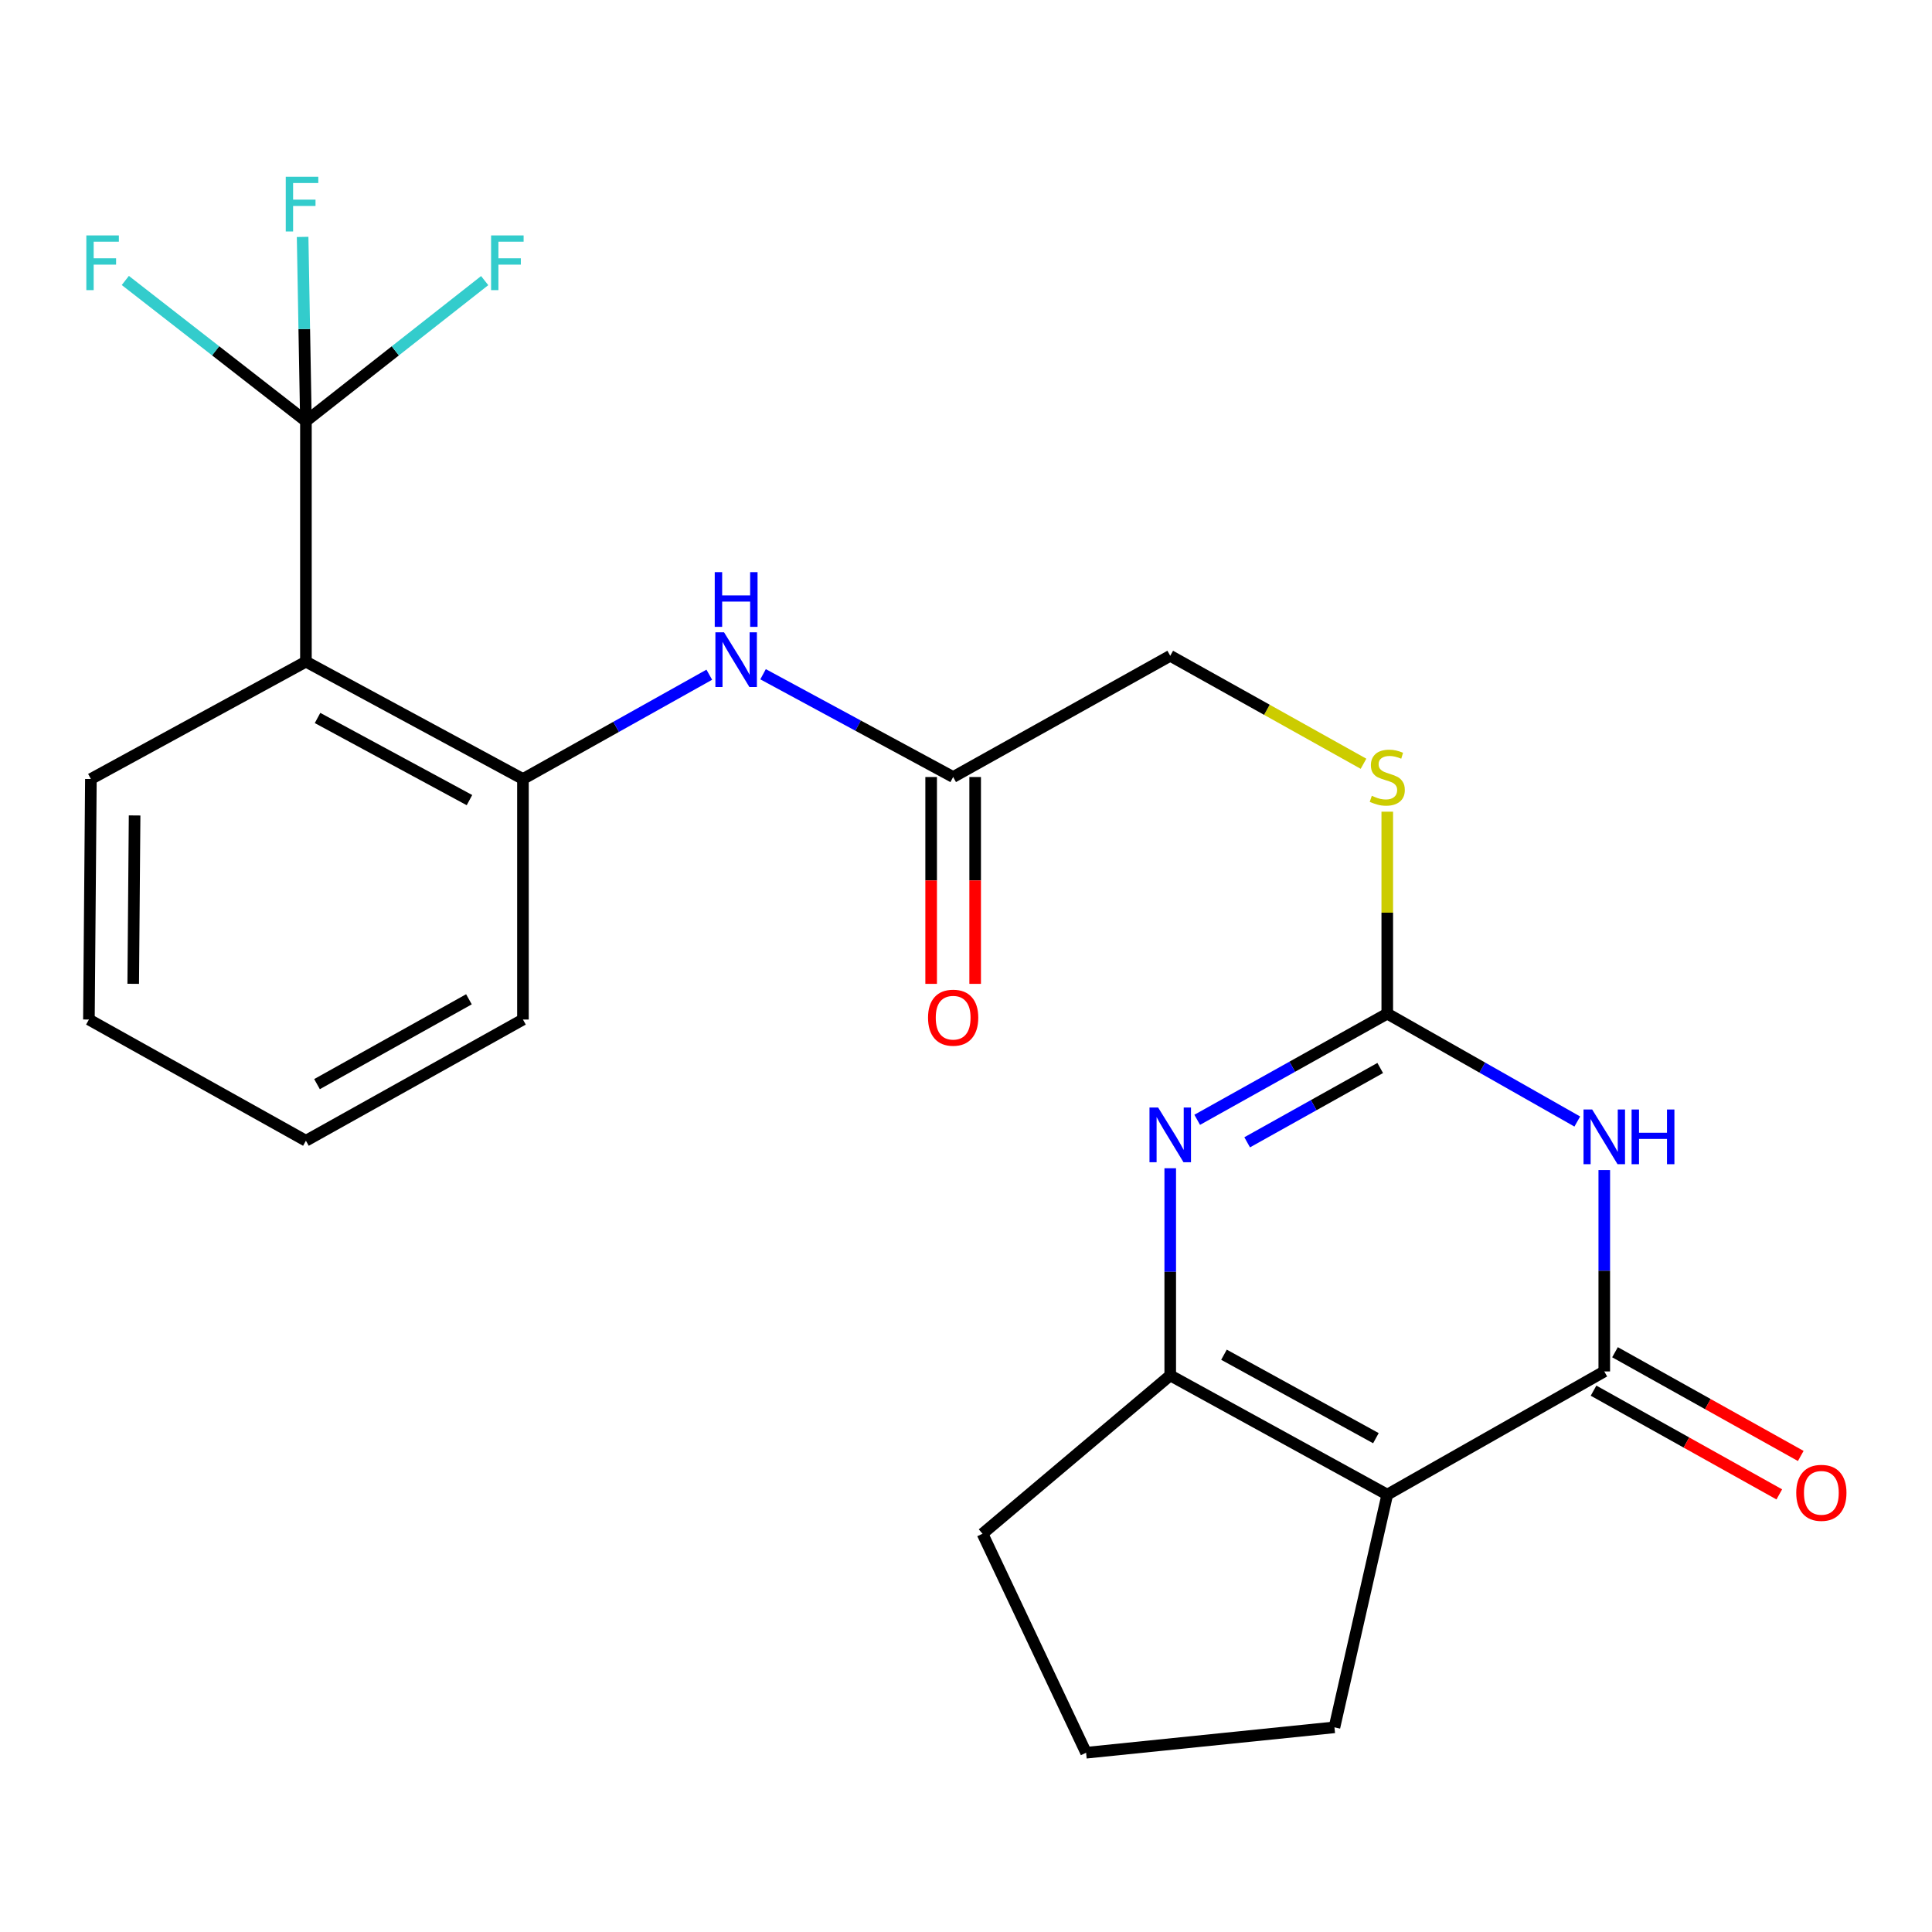 <?xml version='1.0' encoding='iso-8859-1'?>
<svg version='1.1' baseProfile='full'
              xmlns='http://www.w3.org/2000/svg'
                      xmlns:rdkit='http://www.rdkit.org/xml'
                      xmlns:xlink='http://www.w3.org/1999/xlink'
                  xml:space='preserve'
width='1000px' height='1000px' viewBox='0 0 1000 1000'>
<!-- END OF HEADER -->
<rect style='opacity:1.0;fill:#FFFFFF;stroke:none' width='1000' height='1000' x='0' y='0'> </rect>
<path class='bond-0' d='M 830.37,605.629 L 830.37,657.743' style='fill:none;fill-rule:evenodd;stroke:#0000FF;stroke-width:6px;stroke-linecap:butt;stroke-linejoin:miter;stroke-opacity:1' />
<path class='bond-0' d='M 830.37,657.743 L 830.37,709.856' style='fill:none;fill-rule:evenodd;stroke:#000000;stroke-width:6px;stroke-linecap:butt;stroke-linejoin:miter;stroke-opacity:1' />
<path class='bond-2' d='M 816.401,580.502 L 767.224,552.581' style='fill:none;fill-rule:evenodd;stroke:#0000FF;stroke-width:6px;stroke-linecap:butt;stroke-linejoin:miter;stroke-opacity:1' />
<path class='bond-2' d='M 767.224,552.581 L 718.047,524.659' style='fill:none;fill-rule:evenodd;stroke:#000000;stroke-width:6px;stroke-linecap:butt;stroke-linejoin:miter;stroke-opacity:1' />
<path class='bond-1' d='M 830.37,709.856 L 718.047,773.618' style='fill:none;fill-rule:evenodd;stroke:#000000;stroke-width:6px;stroke-linecap:butt;stroke-linejoin:miter;stroke-opacity:1' />
<path class='bond-11' d='M 824.816,719.801 L 872.888,746.647' style='fill:none;fill-rule:evenodd;stroke:#000000;stroke-width:6px;stroke-linecap:butt;stroke-linejoin:miter;stroke-opacity:1' />
<path class='bond-11' d='M 872.888,746.647 L 920.959,773.493' style='fill:none;fill-rule:evenodd;stroke:#FF0000;stroke-width:6px;stroke-linecap:butt;stroke-linejoin:miter;stroke-opacity:1' />
<path class='bond-11' d='M 835.923,699.911 L 883.995,726.758' style='fill:none;fill-rule:evenodd;stroke:#000000;stroke-width:6px;stroke-linecap:butt;stroke-linejoin:miter;stroke-opacity:1' />
<path class='bond-11' d='M 883.995,726.758 L 932.067,753.604' style='fill:none;fill-rule:evenodd;stroke:#FF0000;stroke-width:6px;stroke-linecap:butt;stroke-linejoin:miter;stroke-opacity:1' />
<path class='bond-17' d='M 718.047,773.618 L 690.709,894.066' style='fill:none;fill-rule:evenodd;stroke:#000000;stroke-width:6px;stroke-linecap:butt;stroke-linejoin:miter;stroke-opacity:1' />
<path class='bond-24' d='M 718.047,773.618 L 605.711,711.907' style='fill:none;fill-rule:evenodd;stroke:#000000;stroke-width:6px;stroke-linecap:butt;stroke-linejoin:miter;stroke-opacity:1' />
<path class='bond-24' d='M 712.165,744.395 L 633.53,701.197' style='fill:none;fill-rule:evenodd;stroke:#000000;stroke-width:6px;stroke-linecap:butt;stroke-linejoin:miter;stroke-opacity:1' />
<path class='bond-3' d='M 718.047,524.659 L 668.857,552.136' style='fill:none;fill-rule:evenodd;stroke:#000000;stroke-width:6px;stroke-linecap:butt;stroke-linejoin:miter;stroke-opacity:1' />
<path class='bond-3' d='M 668.857,552.136 L 619.668,579.612' style='fill:none;fill-rule:evenodd;stroke:#0000FF;stroke-width:6px;stroke-linecap:butt;stroke-linejoin:miter;stroke-opacity:1' />
<path class='bond-3' d='M 714.399,552.791 L 679.967,572.024' style='fill:none;fill-rule:evenodd;stroke:#000000;stroke-width:6px;stroke-linecap:butt;stroke-linejoin:miter;stroke-opacity:1' />
<path class='bond-3' d='M 679.967,572.024 L 645.534,591.258' style='fill:none;fill-rule:evenodd;stroke:#0000FF;stroke-width:6px;stroke-linecap:butt;stroke-linejoin:miter;stroke-opacity:1' />
<path class='bond-10' d='M 718.047,524.659 L 718.047,472.394' style='fill:none;fill-rule:evenodd;stroke:#000000;stroke-width:6px;stroke-linecap:butt;stroke-linejoin:miter;stroke-opacity:1' />
<path class='bond-10' d='M 718.047,472.394 L 718.047,420.128' style='fill:none;fill-rule:evenodd;stroke:#CCCC00;stroke-width:6px;stroke-linecap:butt;stroke-linejoin:miter;stroke-opacity:1' />
<path class='bond-4' d='M 605.711,604.681 L 605.711,658.294' style='fill:none;fill-rule:evenodd;stroke:#0000FF;stroke-width:6px;stroke-linecap:butt;stroke-linejoin:miter;stroke-opacity:1' />
<path class='bond-4' d='M 605.711,658.294 L 605.711,711.907' style='fill:none;fill-rule:evenodd;stroke:#000000;stroke-width:6px;stroke-linecap:butt;stroke-linejoin:miter;stroke-opacity:1' />
<path class='bond-18' d='M 605.711,711.907 L 508.55,793.868' style='fill:none;fill-rule:evenodd;stroke:#000000;stroke-width:6px;stroke-linecap:butt;stroke-linejoin:miter;stroke-opacity:1' />
<path class='bond-5' d='M 158.343,217.976 L 158.343,342.475' style='fill:none;fill-rule:evenodd;stroke:#000000;stroke-width:6px;stroke-linecap:butt;stroke-linejoin:miter;stroke-opacity:1' />
<path class='bond-13' d='M 158.343,217.976 L 111.602,181.573' style='fill:none;fill-rule:evenodd;stroke:#000000;stroke-width:6px;stroke-linecap:butt;stroke-linejoin:miter;stroke-opacity:1' />
<path class='bond-13' d='M 111.602,181.573 L 64.862,145.17' style='fill:none;fill-rule:evenodd;stroke:#33CCCC;stroke-width:6px;stroke-linecap:butt;stroke-linejoin:miter;stroke-opacity:1' />
<path class='bond-14' d='M 158.343,217.976 L 204.605,181.609' style='fill:none;fill-rule:evenodd;stroke:#000000;stroke-width:6px;stroke-linecap:butt;stroke-linejoin:miter;stroke-opacity:1' />
<path class='bond-14' d='M 204.605,181.609 L 250.868,145.241' style='fill:none;fill-rule:evenodd;stroke:#33CCCC;stroke-width:6px;stroke-linecap:butt;stroke-linejoin:miter;stroke-opacity:1' />
<path class='bond-15' d='M 158.343,217.976 L 157.488,170.299' style='fill:none;fill-rule:evenodd;stroke:#000000;stroke-width:6px;stroke-linecap:butt;stroke-linejoin:miter;stroke-opacity:1' />
<path class='bond-15' d='M 157.488,170.299 L 156.634,122.622' style='fill:none;fill-rule:evenodd;stroke:#33CCCC;stroke-width:6px;stroke-linecap:butt;stroke-linejoin:miter;stroke-opacity:1' />
<path class='bond-6' d='M 158.343,342.475 L 270.678,403.211' style='fill:none;fill-rule:evenodd;stroke:#000000;stroke-width:6px;stroke-linecap:butt;stroke-linejoin:miter;stroke-opacity:1' />
<path class='bond-6' d='M 164.358,371.625 L 242.993,414.14' style='fill:none;fill-rule:evenodd;stroke:#000000;stroke-width:6px;stroke-linecap:butt;stroke-linejoin:miter;stroke-opacity:1' />
<path class='bond-19' d='M 158.343,342.475 L 47.045,403.211' style='fill:none;fill-rule:evenodd;stroke:#000000;stroke-width:6px;stroke-linecap:butt;stroke-linejoin:miter;stroke-opacity:1' />
<path class='bond-7' d='M 270.678,403.211 L 318.902,376.221' style='fill:none;fill-rule:evenodd;stroke:#000000;stroke-width:6px;stroke-linecap:butt;stroke-linejoin:miter;stroke-opacity:1' />
<path class='bond-7' d='M 318.902,376.221 L 367.125,349.23' style='fill:none;fill-rule:evenodd;stroke:#0000FF;stroke-width:6px;stroke-linecap:butt;stroke-linejoin:miter;stroke-opacity:1' />
<path class='bond-20' d='M 270.678,403.211 L 270.678,527.709' style='fill:none;fill-rule:evenodd;stroke:#000000;stroke-width:6px;stroke-linecap:butt;stroke-linejoin:miter;stroke-opacity:1' />
<path class='bond-8' d='M 394.959,348.983 L 444.155,375.585' style='fill:none;fill-rule:evenodd;stroke:#0000FF;stroke-width:6px;stroke-linecap:butt;stroke-linejoin:miter;stroke-opacity:1' />
<path class='bond-8' d='M 444.155,375.585 L 493.35,402.186' style='fill:none;fill-rule:evenodd;stroke:#000000;stroke-width:6px;stroke-linecap:butt;stroke-linejoin:miter;stroke-opacity:1' />
<path class='bond-9' d='M 493.35,402.186 L 605.711,339.437' style='fill:none;fill-rule:evenodd;stroke:#000000;stroke-width:6px;stroke-linecap:butt;stroke-linejoin:miter;stroke-opacity:1' />
<path class='bond-12' d='M 481.959,402.186 L 481.959,455.713' style='fill:none;fill-rule:evenodd;stroke:#000000;stroke-width:6px;stroke-linecap:butt;stroke-linejoin:miter;stroke-opacity:1' />
<path class='bond-12' d='M 481.959,455.713 L 481.959,509.24' style='fill:none;fill-rule:evenodd;stroke:#FF0000;stroke-width:6px;stroke-linecap:butt;stroke-linejoin:miter;stroke-opacity:1' />
<path class='bond-12' d='M 504.74,402.186 L 504.74,455.713' style='fill:none;fill-rule:evenodd;stroke:#000000;stroke-width:6px;stroke-linecap:butt;stroke-linejoin:miter;stroke-opacity:1' />
<path class='bond-12' d='M 504.74,455.713 L 504.74,509.24' style='fill:none;fill-rule:evenodd;stroke:#FF0000;stroke-width:6px;stroke-linecap:butt;stroke-linejoin:miter;stroke-opacity:1' />
<path class='bond-16' d='M 705.75,395.317 L 655.73,367.377' style='fill:none;fill-rule:evenodd;stroke:#CCCC00;stroke-width:6px;stroke-linecap:butt;stroke-linejoin:miter;stroke-opacity:1' />
<path class='bond-16' d='M 655.73,367.377 L 605.711,339.437' style='fill:none;fill-rule:evenodd;stroke:#000000;stroke-width:6px;stroke-linecap:butt;stroke-linejoin:miter;stroke-opacity:1' />
<path class='bond-21' d='M 690.709,894.066 L 562.161,907.216' style='fill:none;fill-rule:evenodd;stroke:#000000;stroke-width:6px;stroke-linecap:butt;stroke-linejoin:miter;stroke-opacity:1' />
<path class='bond-25' d='M 508.55,793.868 L 562.161,907.216' style='fill:none;fill-rule:evenodd;stroke:#000000;stroke-width:6px;stroke-linecap:butt;stroke-linejoin:miter;stroke-opacity:1' />
<path class='bond-26' d='M 47.045,403.211 L 46.02,527.709' style='fill:none;fill-rule:evenodd;stroke:#000000;stroke-width:6px;stroke-linecap:butt;stroke-linejoin:miter;stroke-opacity:1' />
<path class='bond-26' d='M 69.671,422.074 L 68.954,509.222' style='fill:none;fill-rule:evenodd;stroke:#000000;stroke-width:6px;stroke-linecap:butt;stroke-linejoin:miter;stroke-opacity:1' />
<path class='bond-23' d='M 270.678,527.709 L 158.343,590.446' style='fill:none;fill-rule:evenodd;stroke:#000000;stroke-width:6px;stroke-linecap:butt;stroke-linejoin:miter;stroke-opacity:1' />
<path class='bond-23' d='M 242.72,517.23 L 164.085,561.146' style='fill:none;fill-rule:evenodd;stroke:#000000;stroke-width:6px;stroke-linecap:butt;stroke-linejoin:miter;stroke-opacity:1' />
<path class='bond-22' d='M 46.02,527.709 L 158.343,590.446' style='fill:none;fill-rule:evenodd;stroke:#000000;stroke-width:6px;stroke-linecap:butt;stroke-linejoin:miter;stroke-opacity:1' />
<path  class='atom-0' d='M 824.11 574.274
L 833.39 589.274
Q 834.31 590.754, 835.79 593.434
Q 837.27 596.114, 837.35 596.274
L 837.35 574.274
L 841.11 574.274
L 841.11 602.594
L 837.23 602.594
L 827.27 586.194
Q 826.11 584.274, 824.87 582.074
Q 823.67 579.874, 823.31 579.194
L 823.31 602.594
L 819.63 602.594
L 819.63 574.274
L 824.11 574.274
' fill='#0000FF'/>
<path  class='atom-0' d='M 844.51 574.274
L 848.35 574.274
L 848.35 586.314
L 862.83 586.314
L 862.83 574.274
L 866.67 574.274
L 866.67 602.594
L 862.83 602.594
L 862.83 589.514
L 848.35 589.514
L 848.35 602.594
L 844.51 602.594
L 844.51 574.274
' fill='#0000FF'/>
<path  class='atom-4' d='M 599.451 573.248
L 608.731 588.248
Q 609.651 589.728, 611.131 592.408
Q 612.611 595.088, 612.691 595.248
L 612.691 573.248
L 616.451 573.248
L 616.451 601.568
L 612.571 601.568
L 602.611 585.168
Q 601.451 583.248, 600.211 581.048
Q 599.011 578.848, 598.651 578.168
L 598.651 601.568
L 594.971 601.568
L 594.971 573.248
L 599.451 573.248
' fill='#0000FF'/>
<path  class='atom-9' d='M 374.767 327.289
L 384.047 342.289
Q 384.967 343.769, 386.447 346.449
Q 387.927 349.129, 388.007 349.289
L 388.007 327.289
L 391.767 327.289
L 391.767 355.609
L 387.887 355.609
L 377.927 339.209
Q 376.767 337.289, 375.527 335.089
Q 374.327 332.889, 373.967 332.209
L 373.967 355.609
L 370.287 355.609
L 370.287 327.289
L 374.767 327.289
' fill='#0000FF'/>
<path  class='atom-9' d='M 369.947 296.137
L 373.787 296.137
L 373.787 308.177
L 388.267 308.177
L 388.267 296.137
L 392.107 296.137
L 392.107 324.457
L 388.267 324.457
L 388.267 311.377
L 373.787 311.377
L 373.787 324.457
L 369.947 324.457
L 369.947 296.137
' fill='#0000FF'/>
<path  class='atom-11' d='M 710.047 411.906
Q 710.367 412.026, 711.687 412.586
Q 713.007 413.146, 714.447 413.506
Q 715.927 413.826, 717.367 413.826
Q 720.047 413.826, 721.607 412.546
Q 723.167 411.226, 723.167 408.946
Q 723.167 407.386, 722.367 406.426
Q 721.607 405.466, 720.407 404.946
Q 719.207 404.426, 717.207 403.826
Q 714.687 403.066, 713.167 402.346
Q 711.687 401.626, 710.607 400.106
Q 709.567 398.586, 709.567 396.026
Q 709.567 392.466, 711.967 390.266
Q 714.407 388.066, 719.207 388.066
Q 722.487 388.066, 726.207 389.626
L 725.287 392.706
Q 721.887 391.306, 719.327 391.306
Q 716.567 391.306, 715.047 392.466
Q 713.527 393.586, 713.567 395.546
Q 713.567 397.066, 714.327 397.986
Q 715.127 398.906, 716.247 399.426
Q 717.407 399.946, 719.327 400.546
Q 721.887 401.346, 723.407 402.146
Q 724.927 402.946, 726.007 404.586
Q 727.127 406.186, 727.127 408.946
Q 727.127 412.866, 724.487 414.986
Q 721.887 417.066, 717.527 417.066
Q 715.007 417.066, 713.087 416.506
Q 711.207 415.986, 708.967 415.066
L 710.047 411.906
' fill='#CCCC00'/>
<path  class='atom-12' d='M 929.731 772.685
Q 929.731 765.885, 933.091 762.085
Q 936.451 758.285, 942.731 758.285
Q 949.011 758.285, 952.371 762.085
Q 955.731 765.885, 955.731 772.685
Q 955.731 779.565, 952.331 783.485
Q 948.931 787.365, 942.731 787.365
Q 936.491 787.365, 933.091 783.485
Q 929.731 779.605, 929.731 772.685
M 942.731 784.165
Q 947.051 784.165, 949.371 781.285
Q 951.731 778.365, 951.731 772.685
Q 951.731 767.125, 949.371 764.325
Q 947.051 761.485, 942.731 761.485
Q 938.411 761.485, 936.051 764.285
Q 933.731 767.085, 933.731 772.685
Q 933.731 778.405, 936.051 781.285
Q 938.411 784.165, 942.731 784.165
' fill='#FF0000'/>
<path  class='atom-13' d='M 480.35 526.752
Q 480.35 519.952, 483.71 516.152
Q 487.07 512.352, 493.35 512.352
Q 499.63 512.352, 502.99 516.152
Q 506.35 519.952, 506.35 526.752
Q 506.35 533.632, 502.95 537.552
Q 499.55 541.432, 493.35 541.432
Q 487.11 541.432, 483.71 537.552
Q 480.35 533.672, 480.35 526.752
M 493.35 538.232
Q 497.67 538.232, 499.99 535.352
Q 502.35 532.432, 502.35 526.752
Q 502.35 521.192, 499.99 518.392
Q 497.67 515.552, 493.35 515.552
Q 489.03 515.552, 486.67 518.352
Q 484.35 521.152, 484.35 526.752
Q 484.35 532.472, 486.67 535.352
Q 489.03 538.232, 493.35 538.232
' fill='#FF0000'/>
<path  class='atom-14' d='M 44.687 121.855
L 61.527 121.855
L 61.527 125.095
L 48.487 125.095
L 48.487 133.695
L 60.087 133.695
L 60.087 136.975
L 48.487 136.975
L 48.487 150.175
L 44.687 150.175
L 44.687 121.855
' fill='#33CCCC'/>
<path  class='atom-15' d='M 254.184 121.855
L 271.024 121.855
L 271.024 125.095
L 257.984 125.095
L 257.984 133.695
L 269.584 133.695
L 269.584 136.975
L 257.984 136.975
L 257.984 150.175
L 254.184 150.175
L 254.184 121.855
' fill='#33CCCC'/>
<path  class='atom-16' d='M 147.91 91.493
L 164.75 91.493
L 164.75 94.733
L 151.71 94.733
L 151.71 103.333
L 163.31 103.333
L 163.31 106.613
L 151.71 106.613
L 151.71 119.813
L 147.91 119.813
L 147.91 91.493
' fill='#33CCCC'/>
</svg>
